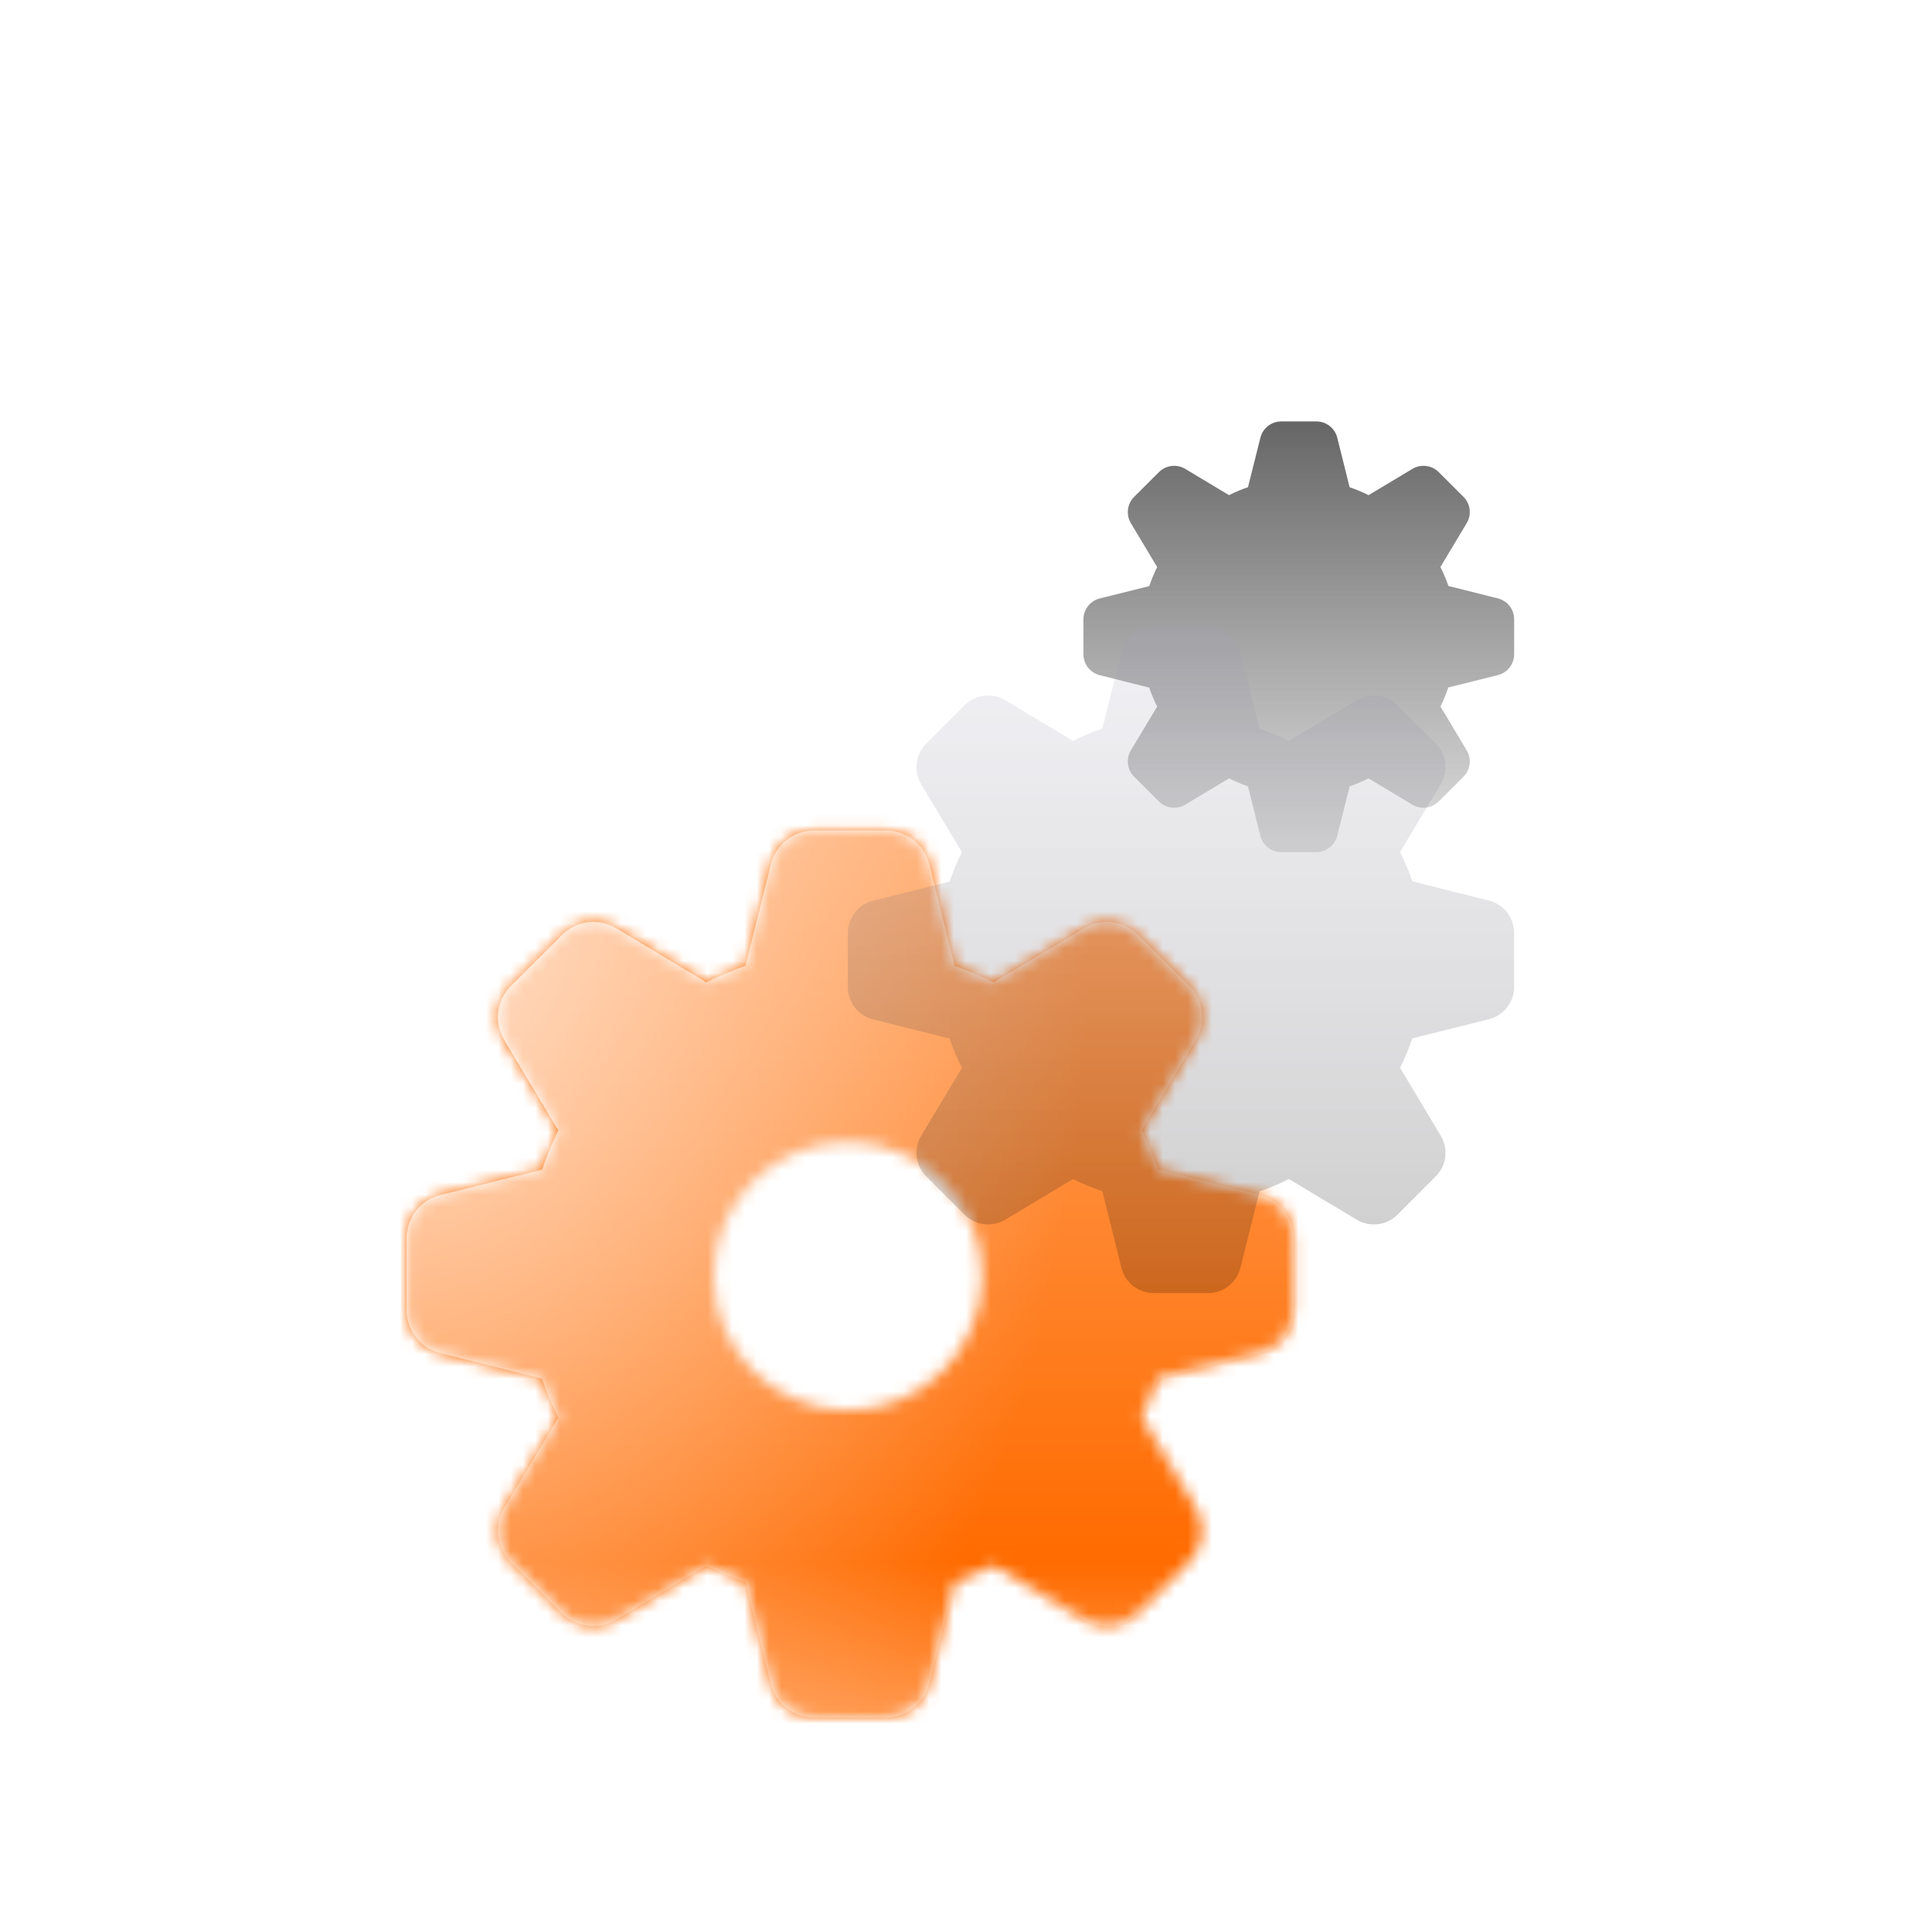 <?xml version="1.0" encoding="UTF-8"?> <svg xmlns="http://www.w3.org/2000/svg" width="157" height="157" viewBox="0 0 157 157" fill="none"><g filter="url(#filter0_iii_6180_1275)" data-figma-bg-blur-radius="6.88373"><path d="M117.701 50.37L121.72 51.379C122.098 51.474 122.434 51.693 122.674 52C122.914 52.308 123.044 52.687 123.044 53.077V55.923C123.043 56.312 122.912 56.69 122.672 56.996C122.432 57.303 122.097 57.52 121.72 57.615L117.695 58.618C117.517 59.148 117.302 59.664 117.053 60.164L119.188 63.728C119.39 64.063 119.474 64.456 119.426 64.844C119.379 65.232 119.202 65.593 118.926 65.869L116.913 67.882C116.638 68.157 116.278 68.332 115.891 68.38C115.504 68.427 115.113 68.344 114.778 68.144L111.214 66.009C110.716 66.26 110.202 66.476 109.674 66.657L108.665 70.676C108.57 71.054 108.352 71.39 108.044 71.63C107.736 71.87 107.358 72 106.968 72H104.121C103.73 72.001 103.35 71.872 103.041 71.632C102.732 71.392 102.513 71.055 102.418 70.676L101.414 66.651C100.887 66.472 100.372 66.258 99.874 66.009L96.31 68.144C95.976 68.344 95.584 68.427 95.197 68.38C94.811 68.332 94.451 68.157 94.175 67.882L92.162 65.869C91.886 65.593 91.71 65.232 91.662 64.844C91.615 64.456 91.698 64.063 91.9 63.728L94.035 60.17C93.785 59.672 93.568 59.157 93.388 58.63L89.368 57.621C88.99 57.526 88.654 57.307 88.414 57C88.174 56.692 88.044 56.313 88.044 55.923V53.077C88.046 52.688 88.176 52.31 88.416 52.004C88.656 51.697 88.991 51.48 89.368 51.385L93.393 50.382C93.572 49.852 93.786 49.336 94.035 48.836L91.9 45.272C91.698 44.937 91.615 44.544 91.662 44.156C91.71 43.768 91.886 43.407 92.162 43.131L94.181 41.118C94.457 40.843 94.817 40.668 95.203 40.62C95.59 40.573 95.982 40.656 96.316 40.856L99.874 42.991C100.372 42.74 100.887 42.524 101.414 42.343L102.423 38.324C102.518 37.946 102.737 37.61 103.044 37.37C103.352 37.13 103.731 37 104.121 37H106.968C107.359 36.999 107.739 37.128 108.048 37.368C108.356 37.608 108.576 37.945 108.671 38.324L109.674 42.349C110.202 42.528 110.716 42.742 111.214 42.991L114.778 40.856C115.113 40.656 115.504 40.573 115.891 40.62C116.278 40.668 116.638 40.843 116.913 41.118L118.926 43.125C119.202 43.401 119.379 43.762 119.426 44.15C119.474 44.538 119.39 44.931 119.188 45.266L117.053 48.83C117.304 49.328 117.52 49.843 117.701 50.37Z" fill="url(#paint0_linear_6180_1275)"></path></g><g filter="url(#filter1_ddddiii_6180_1275)"><mask id="mask0_6180_1275" style="mask-type:alpha" maskUnits="userSpaceOnUse" x="33" y="17" width="73" height="73"><path d="M72.008 17.93C72.813 17.927 73.596 18.194 74.231 18.689C74.867 19.183 75.32 19.875 75.516 20.656L77.581 28.944C78.667 29.312 79.727 29.753 80.753 30.266L88.092 25.869C88.78 25.457 89.586 25.287 90.383 25.385C91.179 25.483 91.92 25.843 92.488 26.41L96.632 30.542C97.201 31.111 97.564 31.854 97.662 32.653C97.76 33.452 97.588 34.261 97.173 34.95L92.776 42.289C93.292 43.315 93.737 44.375 94.109 45.461L102.386 47.539C103.165 47.734 103.856 48.184 104.35 48.817C104.844 49.451 105.112 50.231 105.112 51.034V56.895C105.11 57.697 104.84 58.475 104.347 59.105C103.853 59.736 103.163 60.184 102.386 60.379L94.097 62.445C93.73 63.535 93.289 64.599 92.776 65.628L97.173 72.968C97.588 73.657 97.76 74.466 97.662 75.265C97.564 76.064 97.201 76.807 96.632 77.376L92.488 81.519C91.92 82.086 91.179 82.447 90.383 82.545C89.586 82.643 88.78 82.473 88.092 82.061L80.753 77.664C79.727 78.18 78.667 78.625 77.581 78.997L75.504 87.273C75.308 88.052 74.858 88.743 74.225 89.237C73.591 89.731 72.811 90 72.008 90H66.146C65.341 90.003 64.558 89.735 63.923 89.241C63.287 88.747 62.834 88.055 62.639 87.273L60.573 78.985C59.487 78.618 58.427 78.177 57.401 77.664L50.062 82.061C49.374 82.473 48.568 82.643 47.771 82.545C46.975 82.447 46.234 82.086 45.666 81.519L41.522 77.376C40.953 76.807 40.59 76.064 40.492 75.265C40.394 74.466 40.566 73.657 40.981 72.968L45.378 65.641C44.862 64.615 44.417 63.555 44.045 62.469L35.768 60.392C34.989 60.196 34.299 59.745 33.805 59.112C33.311 58.479 33.042 57.699 33.042 56.895V51.034C33.044 50.233 33.314 49.455 33.807 48.824C34.301 48.194 34.992 47.746 35.768 47.551L44.056 45.484C44.424 44.395 44.865 43.331 45.378 42.302L40.981 34.962C40.566 34.272 40.394 33.464 40.492 32.665C40.59 31.866 40.953 31.123 41.522 30.554L45.679 26.41C46.246 25.844 46.987 25.483 47.783 25.385C48.579 25.287 49.386 25.457 50.074 25.869L57.401 30.266C58.427 29.75 59.487 29.305 60.573 28.933L62.651 20.656C62.847 19.877 63.297 19.186 63.93 18.692C64.563 18.198 65.343 17.93 66.146 17.93H72.008ZM68.901 43.242C62.882 43.242 58.003 48.122 58.003 54.141C58.003 60.16 62.882 65.039 68.901 65.039C74.92 65.039 79.8 60.16 79.8 54.141C79.8 48.122 74.92 43.242 68.901 43.242Z" fill="#EE9C2D"></path></mask><g mask="url(#mask0_6180_1275)"><g clip-path="url(#clip1_6180_1275)"><rect width="267.539" height="267.539" transform="translate(-64.693 -79.804)" fill="#FF6B00"></rect><path d="M-26.582 -26.894C-32.524 -32.835 -43.071 -34.593 -60.825 -29.918C-42.824 -36.105 -32.418 -34.242 -26.582 -26.894ZM202.848 90.422V92.215C188.75 90.317 175.707 83.391 162.101 77.45C188.258 91.688 195.887 99.317 202.848 99.669V133.489C154.789 150.856 87.57 118.583 116.504 105.258C129.019 99.493 185.305 119.637 162.418 90.352C166.285 97.383 166.988 104.766 153.699 102.657C158.199 101.919 163.473 100.196 159.57 94.29C155.668 88.383 159.746 103.993 132.183 95.977C110.387 89.649 78.746 106.876 99.488 86.133C54.488 118.829 144.488 157.887 196.379 143.157C190.156 144.809 180.242 145.337 169.027 144.633C180.699 144.458 192.019 141.891 202.812 137.497V148.255C163.719 173.883 127.262 179.79 60.992 154.337C118.086 189.844 52.097 173.215 50.621 172.794C55.859 174.235 81.91 177.926 79.449 173.356C76.988 168.786 57.511 170.298 42.535 164.426C48.722 163.794 59.656 167.907 46.051 156.165C72.523 178.032 51.992 154.231 37.472 143.508C35.433 141.821 33.5 140.028 31.637 138.13C33.535 139.676 35.117 140.028 36.172 138.797C32.269 132.047 28.859 125.684 25.871 119.672C26.715 120.797 27.594 121.958 28.543 123.083C-26.125 10.231 111.09 -34.312 117.242 -73.371C116.75 -71.824 115.976 -70.277 114.887 -68.765C116.574 -73.265 117.488 -76.535 116.961 -79.769H125.75C125.926 -79.312 126.137 -78.82 126.277 -78.328C126.734 -78.82 127.121 -79.312 127.473 -79.769H139.355C139.391 -72.984 134.469 -64.933 120.406 -54.632C131.199 -61.488 140.269 -69.82 142.308 -79.804H148.074C133.836 -65.039 113.621 -43.066 101.844 -38.882C62.679 -20.496 38 18.528 32.129 56.813C37.121 40.219 46.683 23.133 59.691 6.856C40.566 32.977 29.316 63.106 31.812 88.946C32.937 96.61 34.976 103.958 37.965 110.778C47.668 130.044 68.762 144.317 104.973 148.43C60.922 124.278 57.828 63.493 114.605 56.532C132.711 53.544 149.656 58.747 166.32 64.583C144.945 59.204 115.836 50.38 98.715 64.688C117.453 62.473 136.789 64.547 154.824 70.594C134.82 66.587 107.644 56.497 91.789 74.637C95.972 72.071 101.598 67.149 112.848 67.149C96.324 70.313 97.379 74.883 113.129 73.899C85.953 75.657 59.41 96.329 85.391 124.665C111.371 153.001 137.808 153.212 128.703 159.153C112.496 169.805 60.64 146.251 44.433 122.977C43.906 122.415 43.414 121.852 42.886 121.29C64.051 153.598 120.617 176.661 154.191 160.243C168.394 153.282 44.293 123.047 88.133 83.883C99.98 73.301 130.918 73.196 146.598 86.766C136.402 80.157 99.84 76.501 111.09 86.837C119.527 94.571 157.004 99.106 151.203 88.77C147.863 84.376 143.574 81.036 138.758 78.61C138.828 78.645 138.898 78.645 138.969 78.68C98.152 55.688 144.348 68.977 186.887 86.59C192.406 89.438 197.75 90.563 202.848 90.422ZM45.769 124.348C45.769 124.348 60.992 142.067 86.129 150.821C105.887 157.676 123.289 156.481 123.394 155.743C123.5 154.934 102.512 155.075 77.691 144.141C57.336 135.176 45.769 124.348 45.769 124.348ZM96.5 -39.585C103.531 -44.367 110.562 -49.113 117.594 -53.894C111.723 -51.539 100.824 -44.156 96.5 -39.585ZM30.582 94.571C30.301 91.055 28.226 79.77 28.508 76.114C26.047 39.797 42.605 -0.14 79.168 -25.242C33.957 2.848 18.277 43.243 30.582 94.571ZM26.469 37.442C31.039 28.372 35.82 18.844 40.672 9.211C35.82 14.977 26.152 34.102 26.469 37.442ZM74.457 155.18C53.258 144.985 33.922 129.34 23.937 107.579C28.226 126.176 56.457 154.09 74.457 155.18ZM164.035 86.907C166.918 91.196 168.746 92.813 172.93 100.337C187.801 127.09 105.57 94.395 114.465 116.79C119.879 130.43 157.848 137.11 169.098 137.11C138.16 131.485 117.629 123.329 119.773 114.329C123.043 100.899 220.074 147.657 164.035 86.907ZM6.324 78.399C6.113 72.106 5.515 58.641 6.676 52.383C4.707 57.446 5.515 71.192 6.324 78.399ZM31.637 138.094C30.301 136.758 29.035 135.387 27.805 133.946C29.176 135.739 30.476 137.145 31.637 138.094ZM27.805 133.981C19.508 123.118 8.961 103.641 6.676 83.672C7.308 103.958 14.48 118.547 27.805 133.981ZM83.914 -74.847C85.707 -71.894 86.516 -68.66 86.832 -65.566C86.937 -69.011 86.094 -72.21 83.914 -74.847ZM79.519 -79.804H75.969C79.59 -78.609 82.156 -76.921 83.879 -74.847C82.824 -76.605 81.418 -78.293 79.519 -79.804ZM22.848 114.962C14.761 98.579 13.566 92.426 11.246 80.157C11.703 94.712 13.004 99.844 22.848 114.962ZM11.949 145.548C24.605 159.962 54.84 168.399 38.668 151.524C43.238 163.126 21.793 154.337 11.949 145.548ZM60.183 -69.996C60.008 -73.406 59.234 -76.675 57.758 -79.804H50.129C52.414 -78.82 54.558 -77.554 56.562 -75.902C53.047 -77.203 49.531 -78.468 45.875 -79.804H42.113C50.832 -77.66 57.863 -74.39 60.183 -69.996ZM202.848 -79.804V-65.988C179.434 -75.656 159.605 -67.57 148.355 -58.007C137.105 -48.445 121.355 -46.617 109.086 -39.164C122.023 -48.269 139.918 -52.031 150.605 -62.929C161.293 -73.828 157.25 -75.41 159.394 -79.804H202.848ZM185.129 -75.304C177.57 -75.199 171.101 -72.246 164.773 -68.8C171.453 -71.296 178.273 -73.476 185.129 -75.304ZM167.305 141.118C159.008 140.59 150.008 139.395 141.289 137.497C150.078 140.133 158.762 141.258 167.305 141.118ZM143.047 141.048C137.984 139.536 132.922 137.567 127.789 135.036C75.933 106.172 121.285 98.79 143.117 102.481C130.074 97.032 91.754 90.317 102.617 118.02C100.226 115.032 95.269 110.743 96.324 102.657C89.293 121.993 119.703 135.95 143.047 141.048ZM103.004 -34.453C84.09 -22.956 73.051 -11.39 59.726 6.821C73.051 -9.843 83.844 -20.953 103.004 -34.453ZM202.848 78.399V75.446C197.715 74.602 182.281 70.102 177.183 68.555C184.25 71.333 201.23 77.344 202.848 78.399ZM63.383 -79.804H75.582C99.558 -67.078 68.094 -45.738 62.855 -30.972C71.961 -35.507 86.34 -52.453 86.832 -65.531C88.273 -50.906 78.605 -38.636 108.172 -65.32C113.234 -68.66 114.183 -74.109 112.25 -79.804H114.043C117.207 -49.535 56.316 -34.136 50.199 -19.23C65.141 -22.535 40.25 -11.179 43.941 -8.824C59.902 -19.3 72.242 -34.277 88.519 -44.296C50.551 -17.718 9.137 30.305 10.648 77.063C-0.426 18.704 73.016 -44.507 69.324 -67.781C67.496 -79.101 65.07 -76.816 63.383 -79.804ZM56.246 -31.429C54.207 -31.956 50.41 -28.406 50.34 -24.644C52.59 -27.21 54.418 -29.32 56.246 -31.429ZM75.898 -66.164C75.441 -67.57 75.019 -68.835 74.492 -70.488C72.769 -67.499 73.191 -66.164 75.898 -66.164ZM79.695 -64.687C78.641 -66.48 78.992 -70.593 77.023 -69.855C77.797 -68.273 75.16 -65.566 79.695 -64.687ZM67.426 -78.855C70.836 -67.289 72.523 -78.925 80.152 -71.261C79.449 -75.515 73.508 -79.418 67.426 -78.855ZM-9.145 130.782C0.031 148.43 6.078 159.083 33.394 165.235C16.73 157.958 3.793 148.606 -9.145 130.782ZM-64.692 132.997V135.985C-48.907 153.423 -32.313 173.532 -13.996 181.548C-10.551 183.727 -7.071 185.801 -3.555 187.735H1.437C-10.903 181.794 -22.012 174.657 -31.328 166.395C-42.403 158.942 -53.407 145.477 -64.692 132.997ZM-64.692 -34.136V-36.808C18.277 -69.96 -11.957 24.962 -15.824 48.481C-19.692 72.001 -10.551 117.422 -3.168 106.419C4.215 95.415 -21.449 80.157 27.875 -15.363C6.359 14.942 -7.035 68.204 -12.555 68.344C-18.074 68.485 -15.121 50.274 -11.957 43.243C-15.824 113.204 42.324 -89.578 -61.528 -45.316C-62.371 -44.859 -63.426 -44.402 -64.692 -43.91V-52.453C-34.035 -68.343 -16.176 -77.906 9.312 -77.906C34.801 -77.906 55.016 -72.527 60.008 -64.968C54.98 -18.527 -43.528 52.208 23.445 138.27C37.648 153.985 30.933 155.04 15.816 143.438C0.699 131.837 -15.367 104.731 -21.695 71.93C-21.238 91.442 -18.532 110.743 -10.129 126.844C-19.024 114.61 -22.856 104.415 -25.211 81.282C-27.567 58.149 -20.465 24.575 -19.762 -1.511C-18.637 6.68 -18.672 11.778 -18.988 18.985C-2.957 -36.21 -34.141 -45.738 -64.692 -34.136ZM-27.11 -66.199C-32.699 -65.109 -43.739 -61.382 -47.887 -58.007C-40.961 -60.749 -34.035 -63.456 -27.11 -66.199ZM45.488 -66.761C50.656 -61.839 49.039 -53.578 46.156 -46.757C46.543 -47.32 46.965 -47.917 47.422 -48.515C52.203 -55.406 50.621 -62.472 45.488 -66.761ZM45.136 -62.402C45.558 -56.636 44.926 -51.574 43.062 -45.773C47.844 -52.874 48.582 -58.781 45.136 -62.402ZM12.055 -72.14C17.644 -72.14 23.199 -72.14 28.789 -72.14C24.043 -72.597 16.871 -72.597 12.055 -72.14ZM43.871 -60.89C38.351 -73.933 16.133 -71.472 4.215 -69.609C17.293 -69.644 34.941 -72.738 43.871 -60.89ZM41.832 -46.371C38.035 -38.496 30.23 -33.96 25.73 -26.718C30.582 -27 41.304 -40.921 41.832 -46.371ZM194.164 13.255C187.133 5.696 186.781 4.325 190.473 -0.597C183.23 2.989 189.312 10.442 194.164 13.255ZM178.519 -68.027C186.605 -68.449 194.797 -66.269 202.848 -64.406V-64.722C194.937 -67.816 187.098 -70.98 178.519 -68.027ZM202.848 63.563V59.344C193.953 56.637 185.269 54.212 176.516 53.192C184.812 55.864 193.848 61.946 202.848 63.563ZM-64.692 147.551C-50.629 161.544 -36.496 175.606 -21.485 187.735H-14.313C-31.961 172.618 -48.203 154.09 -64.692 140.169V147.551ZM-64.692 150.083V166.676C-54.567 171.704 -43.457 178.665 -31.328 187.735H-25.879C-39.309 179.192 -52.035 163.934 -64.692 150.083ZM202.848 17.051V-3.515C200.598 -2.214 198.172 -0.949 195.57 0.282C193.32 6.751 196.906 12.833 202.848 17.051ZM185.34 -0.632C177.219 3.34 183.16 7.383 186.992 11.672C183.652 5.133 179.961 4.465 185.34 -0.632ZM164.738 -48.761C182.808 -53.789 191.211 -48.972 202.848 -42.996V-43.839C190.894 -49.675 184.918 -55.898 164.738 -48.761ZM202.848 -16.593V-16.628C202.707 -16.558 202.566 -16.488 202.426 -16.417C202.566 -16.488 202.707 -16.558 202.848 -16.593ZM200.527 187.735C201.301 187.313 202.074 186.926 202.848 186.505V184.571C201.301 185.661 199.719 186.68 198.137 187.735H200.527ZM-64.235 -79.804C-64.34 -79.769 -64.446 -79.734 -64.516 -79.699C-64.41 -79.734 -64.305 -79.769 -64.2 -79.804H-64.235ZM-64.692 -79.664C-64.621 -79.664 -64.586 -79.699 -64.516 -79.699C-64.586 -79.699 -64.621 -79.664 -64.692 -79.664ZM-53.02 -79.804C-57.379 -78.082 -61.282 -76.71 -64.692 -75.656V-64.335C-49.715 -70.382 -34.317 -75.515 -19.551 -79.804H-53.02ZM42.992 187.735H48.898C40.601 184.712 18.488 172.301 15.711 170.755C26.152 178.173 35.715 183.973 42.992 187.735ZM-64.692 -17.648V-23.625C11.07 -42.96 -61.528 94.465 -3.238 156.2C-56.957 122.344 -34.106 49.219 -39.344 -0.738C-41.067 -17.226 -52.035 -18.913 -64.692 -17.648ZM-44.653 -19.687C-26.723 0.001 -38.5 41.133 -37.41 70.7C-37.516 49.501 -14.77 -13.007 -44.653 -19.687ZM144.699 187.735C163.859 182.743 182 174.798 197.574 163.723C199.367 161.965 201.125 160.243 202.812 158.59V151.911C178.027 167.309 152.398 180.387 127.015 187.735H144.699ZM-1.235 158.204C2.879 162.212 7.801 165.762 13.707 168.751L-1.235 158.204ZM155.738 59.415C134.82 44.79 186.957 72.387 202.848 74.215V68.063C177.465 60.926 111.969 40.571 155.738 59.415ZM-37.446 122.45C-33.051 133.243 -28.481 150.118 -0.707 164.883C-22.153 147.305 -29.535 136.055 -37.446 122.45ZM-56.254 82.618C-55.2 97.383 -47.289 107.333 -40.082 116.016C-57.942 62.86 -22.293 -13.992 -64.692 -14.8V-10.089C-61.282 -10.582 -60.825 -14.414 -54.321 -11.214C-37.867 -2.144 -43.809 25.559 -47.746 39.059C-48.66 26.368 -41.77 8.122 -53.793 -0.562C-65.395 -4.324 -51.649 14.098 -53.899 19.758C-56.36 12.2 -60.086 7.278 -64.692 4.395V13.184C-51.684 25.524 -54.778 59.942 -54.321 74.708C-59.594 64.196 -61.668 52.102 -64.692 40.571V96.188C-56.957 110.215 -50.524 125.298 -45.707 136.723C-52.176 128.602 -58.328 118.688 -64.692 108.95V126.141C-48.344 141.821 -31.715 162.423 -13.68 176.098C-22.856 170.579 -31.61 164.251 -39.836 157.114C-28.586 167.59 -16.106 176.274 -2.817 183.305C-0.953 184.36 0.91 185.309 2.808 186.153C3.898 186.68 4.953 187.173 6.043 187.7H40.531C-32.699 170.86 -58.715 101.954 -56.254 82.618ZM193.742 187.735C196.836 186.258 199.894 184.676 202.848 182.989V164.251C186.078 174.657 169.906 182.356 154.367 187.735H193.742ZM175.355 78.153C185.656 83.602 194.41 87.891 202.848 87.786V78.821C201.969 78.786 199.437 78.153 194.691 76.712C212.726 93.833 187.871 84.622 175.355 78.153ZM-64.692 187.735H-42.332C-49.856 183.411 -57.379 179.016 -64.692 175.149V187.735ZM57.301 40.36C57.301 40.325 57.336 40.29 57.336 40.255C57.336 40.29 57.336 40.325 57.301 40.36ZM57.722 39.516C57.582 39.762 57.476 40.008 57.336 40.255C57.476 40.008 57.582 39.762 57.722 39.516ZM57.863 39.27C57.828 39.34 57.793 39.376 57.758 39.446C57.793 39.376 57.828 39.34 57.863 39.27ZM57.758 39.446C57.758 39.481 57.722 39.481 57.722 39.516C57.722 39.481 57.758 39.481 57.758 39.446ZM60.465 41.485C39.019 62.579 48.863 113.907 55.613 97.102C68.797 64.372 99.84 34.805 138.863 51.68C118.824 40.079 155.703 47.321 178.133 51.223C153.453 45.563 127.824 37.864 103.426 45.458C111.055 41.942 115.555 40.465 124.098 40.43C104.094 38.391 87.57 42.891 70.519 55.899C53.469 68.907 78.043 25.665 74.527 23.555C71.258 21.587 62.222 30.868 57.863 39.27C63.523 28.547 71.398 30.727 60.465 41.485ZM56.949 41.133C57.054 40.852 57.195 40.606 57.301 40.36C57.195 40.606 57.054 40.887 56.949 41.133ZM131.48 40.43C152.82 42.61 165.758 48.305 186.324 50.626C165.371 46.231 151.871 40.29 131.48 40.43ZM175.355 78.153C174.793 77.872 174.266 77.555 173.703 77.274C174.195 77.59 174.758 77.872 175.355 78.153ZM-30.238 -74.671C-26.969 -75.867 -23.699 -77.062 -20.43 -78.257C-24.262 -79.523 -27.285 -76.429 -30.238 -74.671ZM-6.262 -79.804H-12.063C-35.758 -69.925 -82.235 -52.277 -6.262 -79.804ZM87.5 171.036C103.672 178.454 87.219 180.387 78.254 180.141C91.719 182.215 107.398 177.153 87.5 171.036ZM104.832 174.798C115.062 181.969 101.281 182.673 94.883 183.376C101.984 182.919 121.883 181.934 104.832 174.798ZM124.062 174.376C146.598 183.903 122.973 185.626 110.387 187.735H114.992C129.547 186.118 151.273 181.126 124.062 174.376ZM202.848 54.317V52.981C199.121 52.946 195.324 52.7 191.457 52.278C195.324 53.051 199.121 53.755 202.848 54.317ZM47.105 118.126C51.676 125.86 60.465 131.837 64.332 132.54C59.41 130.079 52.379 124.454 47.105 118.126ZM87.183 141.68C42.605 96.047 85.074 54.493 115.308 49.219C94.566 49.922 51.324 81.563 61.871 112.149C54.488 111.34 46.051 99.141 43.73 87.012C45.347 105.118 58.004 124.454 87.183 141.68ZM60.465 124.805C46.402 112.149 40.215 93.024 40.144 80.368C38.633 93.551 41.832 110.743 60.465 124.805ZM202.848 56.532V55.583C200.281 55.337 197.68 55.02 195.043 54.598C197.855 55.231 200.457 55.864 202.848 56.532ZM202.848 -61.628V-54.632C193.848 -57.867 193.355 -61.523 170.644 -57.972C147.933 -54.421 84.547 -21.761 70.766 3.481C93.863 -24.609 185.691 -69.89 202.848 -37.019V-20.706C179.68 -5.66 109.613 0.669 117.137 13.852C120.476 18.141 130.777 22.536 140.621 15.856C121.285 11.637 155.914 -0.949 161.187 -3.164C118.086 16.419 155.035 13.043 174.09 15.293C193.144 17.544 194.797 21.727 202.848 24.75V25.63C185.586 20.954 182.809 15.54 149.762 16.77C187.027 19.02 169.801 30.973 202.848 31.782V47.532C167.34 47.848 157.144 37.583 130.707 37.583C104.269 37.583 88.449 39.692 77.797 46.161C59.058 58.36 86.129 18.985 88.66 13.149C105.148 -22.886 45.136 37.09 40.144 80.368C39.969 43.348 72.769 -3.164 110.738 -5.273C122.691 -5.976 50.269 52.383 86.48 41.485C56.949 39.727 155.738 -12.656 125.89 -12.164C74.949 -11.32 51.746 27.704 37.508 62.79C32.551 6.926 146.598 -71.296 202.848 -61.628ZM141.781 18.282C145.016 20.321 151.766 19.442 156.898 19.899C151.871 19.02 146.914 17.051 141.781 18.282ZM112.672 35.93C101.492 35.192 77.691 42.54 95.621 25.665C73.824 43.946 100.121 37.301 112.672 35.93Z" fill="#51514F"></path><path d="M-26.582 -26.894C-32.524 -32.835 -43.071 -34.593 -60.825 -29.918C-42.824 -36.105 -32.418 -34.242 -26.582 -26.894ZM202.848 90.422V92.215C188.75 90.317 175.707 83.391 162.101 77.45C188.258 91.688 195.887 99.317 202.848 99.669V133.489C154.789 150.856 87.57 118.583 116.504 105.258C129.019 99.493 185.305 119.637 162.418 90.352C166.285 97.383 166.988 104.766 153.699 102.657C158.199 101.919 163.473 100.196 159.57 94.29C155.668 88.383 159.746 103.993 132.183 95.977C110.387 89.649 78.746 106.876 99.488 86.133C54.488 118.829 144.488 157.887 196.379 143.157C190.156 144.809 180.242 145.337 169.027 144.633C180.699 144.458 192.019 141.891 202.812 137.497V148.255C163.719 173.883 127.262 179.79 60.992 154.337C118.086 189.844 52.097 173.215 50.621 172.794C55.859 174.235 81.91 177.926 79.449 173.356C76.988 168.786 57.511 170.298 42.535 164.426C48.722 163.794 59.656 167.907 46.051 156.165C72.523 178.032 51.992 154.231 37.472 143.508C35.433 141.821 33.5 140.028 31.637 138.13C33.535 139.676 35.117 140.028 36.172 138.797C32.269 132.047 28.859 125.684 25.871 119.672C26.715 120.797 27.594 121.958 28.543 123.083C-26.125 10.231 111.09 -34.312 117.242 -73.371C116.75 -71.824 115.976 -70.277 114.887 -68.765C116.574 -73.265 117.488 -76.535 116.961 -79.769H125.75C125.926 -79.312 126.137 -78.82 126.277 -78.328C126.734 -78.82 127.121 -79.312 127.473 -79.769H139.355C139.391 -72.984 134.469 -64.933 120.406 -54.632C131.199 -61.488 140.269 -69.82 142.308 -79.804H148.074C133.836 -65.039 113.621 -43.066 101.844 -38.882C62.679 -20.496 38 18.528 32.129 56.813C37.121 40.219 46.683 23.133 59.691 6.856C40.566 32.977 29.316 63.106 31.812 88.946C32.937 96.61 34.976 103.958 37.965 110.778C47.668 130.044 68.762 144.317 104.973 148.43C60.922 124.278 57.828 63.493 114.605 56.532C132.711 53.544 149.656 58.747 166.32 64.583C144.945 59.204 115.836 50.38 98.715 64.688C117.453 62.473 136.789 64.547 154.824 70.594C134.82 66.587 107.644 56.497 91.789 74.637C95.972 72.071 101.598 67.149 112.848 67.149C96.324 70.313 97.379 74.883 113.129 73.899C85.953 75.657 59.41 96.329 85.391 124.665C111.371 153.001 137.808 153.212 128.703 159.153C112.496 169.805 60.64 146.251 44.433 122.977C43.906 122.415 43.414 121.852 42.886 121.29C64.051 153.598 120.617 176.661 154.191 160.243C168.394 153.282 44.293 123.047 88.133 83.883C99.98 73.301 130.918 73.196 146.598 86.766C136.402 80.157 99.84 76.501 111.09 86.837C119.527 94.571 157.004 99.106 151.203 88.77C147.863 84.376 143.574 81.036 138.758 78.61C138.828 78.645 138.898 78.645 138.969 78.68C98.152 55.688 144.348 68.977 186.887 86.59C192.406 89.438 197.75 90.563 202.848 90.422ZM45.769 124.348C45.769 124.348 60.992 142.067 86.129 150.821C105.887 157.676 123.289 156.481 123.394 155.743C123.5 154.934 102.512 155.075 77.691 144.141C57.336 135.176 45.769 124.348 45.769 124.348ZM96.5 -39.585C103.531 -44.367 110.562 -49.113 117.594 -53.894C111.723 -51.539 100.824 -44.156 96.5 -39.585ZM30.582 94.571C30.301 91.055 28.226 79.77 28.508 76.114C26.047 39.797 42.605 -0.14 79.168 -25.242C33.957 2.848 18.277 43.243 30.582 94.571ZM26.469 37.442C31.039 28.372 35.82 18.844 40.672 9.211C35.82 14.977 26.152 34.102 26.469 37.442ZM74.457 155.18C53.258 144.985 33.922 129.34 23.937 107.579C28.226 126.176 56.457 154.09 74.457 155.18ZM164.035 86.907C166.918 91.196 168.746 92.813 172.93 100.337C187.801 127.09 105.57 94.395 114.465 116.79C119.879 130.43 157.848 137.11 169.098 137.11C138.16 131.485 117.629 123.329 119.773 114.329C123.043 100.899 220.074 147.657 164.035 86.907ZM6.324 78.399C6.113 72.106 5.515 58.641 6.676 52.383C4.707 57.446 5.515 71.192 6.324 78.399ZM31.637 138.094C30.301 136.758 29.035 135.387 27.805 133.946C29.176 135.739 30.476 137.145 31.637 138.094ZM27.805 133.981C19.508 123.118 8.961 103.641 6.676 83.672C7.308 103.958 14.48 118.547 27.805 133.981ZM83.914 -74.847C85.707 -71.894 86.516 -68.66 86.832 -65.566C86.937 -69.011 86.094 -72.21 83.914 -74.847ZM79.519 -79.804H75.969C79.59 -78.609 82.156 -76.921 83.879 -74.847C82.824 -76.605 81.418 -78.293 79.519 -79.804ZM22.848 114.962C14.761 98.579 13.566 92.426 11.246 80.157C11.703 94.712 13.004 99.844 22.848 114.962ZM11.949 145.548C24.605 159.962 54.84 168.399 38.668 151.524C43.238 163.126 21.793 154.337 11.949 145.548ZM60.183 -69.996C60.008 -73.406 59.234 -76.675 57.758 -79.804H50.129C52.414 -78.82 54.558 -77.554 56.562 -75.902C53.047 -77.203 49.531 -78.468 45.875 -79.804H42.113C50.832 -77.66 57.863 -74.39 60.183 -69.996ZM202.848 -79.804V-65.988C179.434 -75.656 159.605 -67.57 148.355 -58.007C137.105 -48.445 121.355 -46.617 109.086 -39.164C122.023 -48.269 139.918 -52.031 150.605 -62.929C161.293 -73.828 157.25 -75.41 159.394 -79.804H202.848ZM185.129 -75.304C177.57 -75.199 171.101 -72.246 164.773 -68.8C171.453 -71.296 178.273 -73.476 185.129 -75.304ZM167.305 141.118C159.008 140.59 150.008 139.395 141.289 137.497C150.078 140.133 158.762 141.258 167.305 141.118ZM143.047 141.048C137.984 139.536 132.922 137.567 127.789 135.036C75.933 106.172 121.285 98.79 143.117 102.481C130.074 97.032 91.754 90.317 102.617 118.02C100.226 115.032 95.269 110.743 96.324 102.657C89.293 121.993 119.703 135.95 143.047 141.048ZM103.004 -34.453C84.09 -22.956 73.051 -11.39 59.726 6.821C73.051 -9.843 83.844 -20.953 103.004 -34.453ZM202.848 78.399V75.446C197.715 74.602 182.281 70.102 177.183 68.555C184.25 71.333 201.23 77.344 202.848 78.399ZM63.383 -79.804H75.582C99.558 -67.078 68.094 -45.738 62.855 -30.972C71.961 -35.507 86.34 -52.453 86.832 -65.531C88.273 -50.906 78.605 -38.636 108.172 -65.32C113.234 -68.66 114.183 -74.109 112.25 -79.804H114.043C117.207 -49.535 56.316 -34.136 50.199 -19.23C65.141 -22.535 40.25 -11.179 43.941 -8.824C59.902 -19.3 72.242 -34.277 88.519 -44.296C50.551 -17.718 9.137 30.305 10.648 77.063C-0.426 18.704 73.016 -44.507 69.324 -67.781C67.496 -79.101 65.07 -76.816 63.383 -79.804ZM56.246 -31.429C54.207 -31.956 50.41 -28.406 50.34 -24.644C52.59 -27.21 54.418 -29.32 56.246 -31.429ZM75.898 -66.164C75.441 -67.57 75.019 -68.835 74.492 -70.488C72.769 -67.499 73.191 -66.164 75.898 -66.164ZM79.695 -64.687C78.641 -66.48 78.992 -70.593 77.023 -69.855C77.797 -68.273 75.16 -65.566 79.695 -64.687ZM67.426 -78.855C70.836 -67.289 72.523 -78.925 80.152 -71.261C79.449 -75.515 73.508 -79.418 67.426 -78.855ZM-9.145 130.782C0.031 148.43 6.078 159.083 33.394 165.235C16.73 157.958 3.793 148.606 -9.145 130.782ZM-64.692 132.997V135.985C-48.907 153.423 -32.313 173.532 -13.996 181.548C-10.551 183.727 -7.071 185.801 -3.555 187.735H1.437C-10.903 181.794 -22.012 174.657 -31.328 166.395C-42.403 158.942 -53.407 145.477 -64.692 132.997ZM-64.692 -34.136V-36.808C18.277 -69.96 -11.957 24.962 -15.824 48.481C-19.692 72.001 -10.551 117.422 -3.168 106.419C4.215 95.415 -21.449 80.157 27.875 -15.363C6.359 14.942 -7.035 68.204 -12.555 68.344C-18.074 68.485 -15.121 50.274 -11.957 43.243C-15.824 113.204 42.324 -89.578 -61.528 -45.316C-62.371 -44.859 -63.426 -44.402 -64.692 -43.91V-52.453C-34.035 -68.343 -16.176 -77.906 9.312 -77.906C34.801 -77.906 55.016 -72.527 60.008 -64.968C54.98 -18.527 -43.528 52.208 23.445 138.27C37.648 153.985 30.933 155.04 15.816 143.438C0.699 131.837 -15.367 104.731 -21.695 71.93C-21.238 91.442 -18.532 110.743 -10.129 126.844C-19.024 114.61 -22.856 104.415 -25.211 81.282C-27.567 58.149 -20.465 24.575 -19.762 -1.511C-18.637 6.68 -18.672 11.778 -18.988 18.985C-2.957 -36.21 -34.141 -45.738 -64.692 -34.136ZM-27.11 -66.199C-32.699 -65.109 -43.739 -61.382 -47.887 -58.007C-40.961 -60.749 -34.035 -63.456 -27.11 -66.199ZM45.488 -66.761C50.656 -61.839 49.039 -53.578 46.156 -46.757C46.543 -47.32 46.965 -47.917 47.422 -48.515C52.203 -55.406 50.621 -62.472 45.488 -66.761ZM45.136 -62.402C45.558 -56.636 44.926 -51.574 43.062 -45.773C47.844 -52.874 48.582 -58.781 45.136 -62.402ZM12.055 -72.14C17.644 -72.14 23.199 -72.14 28.789 -72.14C24.043 -72.597 16.871 -72.597 12.055 -72.14ZM43.871 -60.89C38.351 -73.933 16.133 -71.472 4.215 -69.609C17.293 -69.644 34.941 -72.738 43.871 -60.89ZM41.832 -46.371C38.035 -38.496 30.23 -33.96 25.73 -26.718C30.582 -27 41.304 -40.921 41.832 -46.371ZM194.164 13.255C187.133 5.696 186.781 4.325 190.473 -0.597C183.23 2.989 189.312 10.442 194.164 13.255ZM178.519 -68.027C186.605 -68.449 194.797 -66.269 202.848 -64.406V-64.722C194.937 -67.816 187.098 -70.98 178.519 -68.027ZM202.848 63.563V59.344C193.953 56.637 185.269 54.212 176.516 53.192C184.812 55.864 193.848 61.946 202.848 63.563ZM-64.692 147.551C-50.629 161.544 -36.496 175.606 -21.485 187.735H-14.313C-31.961 172.618 -48.203 154.09 -64.692 140.169V147.551ZM-64.692 150.083V166.676C-54.567 171.704 -43.457 178.665 -31.328 187.735H-25.879C-39.309 179.192 -52.035 163.934 -64.692 150.083ZM202.848 17.051V-3.515C200.598 -2.214 198.172 -0.949 195.57 0.282C193.32 6.751 196.906 12.833 202.848 17.051ZM185.34 -0.632C177.219 3.34 183.16 7.383 186.992 11.672C183.652 5.133 179.961 4.465 185.34 -0.632ZM164.738 -48.761C182.808 -53.789 191.211 -48.972 202.848 -42.996V-43.839C190.894 -49.675 184.918 -55.898 164.738 -48.761ZM202.848 -16.593V-16.628C202.707 -16.558 202.566 -16.488 202.426 -16.417C202.566 -16.488 202.707 -16.558 202.848 -16.593ZM200.527 187.735C201.301 187.313 202.074 186.926 202.848 186.505V184.571C201.301 185.661 199.719 186.68 198.137 187.735H200.527ZM-64.235 -79.804C-64.34 -79.769 -64.446 -79.734 -64.516 -79.699C-64.41 -79.734 -64.305 -79.769 -64.2 -79.804H-64.235ZM-64.692 -79.664C-64.621 -79.664 -64.586 -79.699 -64.516 -79.699C-64.586 -79.699 -64.621 -79.664 -64.692 -79.664ZM-53.02 -79.804C-57.379 -78.082 -61.282 -76.71 -64.692 -75.656V-64.335C-49.715 -70.382 -34.317 -75.515 -19.551 -79.804H-53.02ZM42.992 187.735H48.898C40.601 184.712 18.488 172.301 15.711 170.755C26.152 178.173 35.715 183.973 42.992 187.735ZM-64.692 -17.648V-23.625C11.07 -42.96 -61.528 94.465 -3.238 156.2C-56.957 122.344 -34.106 49.219 -39.344 -0.738C-41.067 -17.226 -52.035 -18.913 -64.692 -17.648ZM-44.653 -19.687C-26.723 0.001 -38.5 41.133 -37.41 70.7C-37.516 49.501 -14.77 -13.007 -44.653 -19.687ZM144.699 187.735C163.859 182.743 182 174.798 197.574 163.723C199.367 161.965 201.125 160.243 202.812 158.59V151.911C178.027 167.309 152.398 180.387 127.015 187.735H144.699ZM-1.235 158.204C2.879 162.212 7.801 165.762 13.707 168.751L-1.235 158.204ZM155.738 59.415C134.82 44.79 186.957 72.387 202.848 74.215V68.063C177.465 60.926 111.969 40.571 155.738 59.415ZM-37.446 122.45C-33.051 133.243 -28.481 150.118 -0.707 164.883C-22.153 147.305 -29.535 136.055 -37.446 122.45ZM-56.254 82.618C-55.2 97.383 -47.289 107.333 -40.082 116.016C-57.942 62.86 -22.293 -13.992 -64.692 -14.8V-10.089C-61.282 -10.582 -60.825 -14.414 -54.321 -11.214C-37.867 -2.144 -43.809 25.559 -47.746 39.059C-48.66 26.368 -41.77 8.122 -53.793 -0.562C-65.395 -4.324 -51.649 14.098 -53.899 19.758C-56.36 12.2 -60.086 7.278 -64.692 4.395V13.184C-51.684 25.524 -54.778 59.942 -54.321 74.708C-59.594 64.196 -61.668 52.102 -64.692 40.571V96.188C-56.957 110.215 -50.524 125.298 -45.707 136.723C-52.176 128.602 -58.328 118.688 -64.692 108.95V126.141C-48.344 141.821 -31.715 162.423 -13.68 176.098C-22.856 170.579 -31.61 164.251 -39.836 157.114C-28.586 167.59 -16.106 176.274 -2.817 183.305C-0.953 184.36 0.91 185.309 2.808 186.153C3.898 186.68 4.953 187.173 6.043 187.7H40.531C-32.699 170.86 -58.715 101.954 -56.254 82.618ZM193.742 187.735C196.836 186.258 199.894 184.676 202.848 182.989V164.251C186.078 174.657 169.906 182.356 154.367 187.735H193.742ZM175.355 78.153C185.656 83.602 194.41 87.891 202.848 87.786V78.821C201.969 78.786 199.437 78.153 194.691 76.712C212.726 93.833 187.871 84.622 175.355 78.153ZM-64.692 187.735H-42.332C-49.856 183.411 -57.379 179.016 -64.692 175.149V187.735ZM57.301 40.36C57.301 40.325 57.336 40.29 57.336 40.255C57.336 40.29 57.336 40.325 57.301 40.36ZM57.722 39.516C57.582 39.762 57.476 40.008 57.336 40.255C57.476 40.008 57.582 39.762 57.722 39.516ZM57.863 39.27C57.828 39.34 57.793 39.376 57.758 39.446C57.793 39.376 57.828 39.34 57.863 39.27ZM57.758 39.446C57.758 39.481 57.722 39.481 57.722 39.516C57.722 39.481 57.758 39.481 57.758 39.446ZM60.465 41.485C39.019 62.579 48.863 113.907 55.613 97.102C68.797 64.372 99.84 34.805 138.863 51.68C118.824 40.079 155.703 47.321 178.133 51.223C153.453 45.563 127.824 37.864 103.426 45.458C111.055 41.942 115.555 40.465 124.098 40.43C104.094 38.391 87.57 42.891 70.519 55.899C53.469 68.907 78.043 25.665 74.527 23.555C71.258 21.587 62.222 30.868 57.863 39.27C63.523 28.547 71.398 30.727 60.465 41.485ZM56.949 41.133C57.054 40.852 57.195 40.606 57.301 40.36C57.195 40.606 57.054 40.887 56.949 41.133ZM131.48 40.43C152.82 42.61 165.758 48.305 186.324 50.626C165.371 46.231 151.871 40.29 131.48 40.43ZM175.355 78.153C174.793 77.872 174.266 77.555 173.703 77.274C174.195 77.59 174.758 77.872 175.355 78.153ZM-30.238 -74.671C-26.969 -75.867 -23.699 -77.062 -20.43 -78.257C-24.262 -79.523 -27.285 -76.429 -30.238 -74.671ZM-6.262 -79.804H-12.063C-35.758 -69.925 -82.235 -52.277 -6.262 -79.804ZM87.5 171.036C103.672 178.454 87.219 180.387 78.254 180.141C91.719 182.215 107.398 177.153 87.5 171.036ZM104.832 174.798C115.062 181.969 101.281 182.673 94.883 183.376C101.984 182.919 121.883 181.934 104.832 174.798ZM124.062 174.376C146.598 183.903 122.973 185.626 110.387 187.735H114.992C129.547 186.118 151.273 181.126 124.062 174.376ZM202.848 54.317V52.981C199.121 52.946 195.324 52.7 191.457 52.278C195.324 53.051 199.121 53.755 202.848 54.317ZM47.105 118.126C51.676 125.86 60.465 131.837 64.332 132.54C59.41 130.079 52.379 124.454 47.105 118.126ZM87.183 141.68C42.605 96.047 85.074 54.493 115.308 49.219C94.566 49.922 51.324 81.563 61.871 112.149C54.488 111.34 46.051 99.141 43.73 87.012C45.347 105.118 58.004 124.454 87.183 141.68ZM60.465 124.805C46.402 112.149 40.215 93.024 40.144 80.368C38.633 93.551 41.832 110.743 60.465 124.805ZM202.848 56.532V55.583C200.281 55.337 197.68 55.02 195.043 54.598C197.855 55.231 200.457 55.864 202.848 56.532ZM202.848 -61.628V-54.632C193.848 -57.867 193.355 -61.523 170.644 -57.972C147.933 -54.421 84.547 -21.761 70.766 3.481C93.863 -24.609 185.691 -69.89 202.848 -37.019V-20.706C179.68 -5.66 109.613 0.669 117.137 13.852C120.476 18.141 130.777 22.536 140.621 15.856C121.285 11.637 155.914 -0.949 161.187 -3.164C118.086 16.419 155.035 13.043 174.09 15.293C193.144 17.544 194.797 21.727 202.848 24.75V25.63C185.586 20.954 182.809 15.54 149.762 16.77C187.027 19.02 169.801 30.973 202.848 31.782V47.532C167.34 47.848 157.144 37.583 130.707 37.583C104.269 37.583 88.449 39.692 77.797 46.161C59.058 58.36 86.129 18.985 88.66 13.149C105.148 -22.886 45.136 37.09 40.144 80.368C39.969 43.348 72.769 -3.164 110.738 -5.273C122.691 -5.976 50.269 52.383 86.48 41.485C56.949 39.727 155.738 -12.656 125.89 -12.164C74.949 -11.32 51.746 27.704 37.508 62.79C32.551 6.926 146.598 -71.296 202.848 -61.628ZM141.781 18.282C145.016 20.321 151.766 19.442 156.898 19.899C151.871 19.02 146.914 17.051 141.781 18.282ZM112.672 35.93C101.492 35.192 77.691 42.54 95.621 25.665C73.824 43.946 100.121 37.301 112.672 35.93Z" fill="url(#paint1_linear_6180_1275)"></path><rect x="-64.692" y="-79.804" width="267.539" height="267.539" fill="#FF6B00"></rect></g><path d="M94.109 45.461L102.385 47.539C103.164 47.734 103.855 48.184 104.349 48.817C104.843 49.451 105.111 50.231 105.111 51.034V56.896C105.109 57.697 104.839 58.474 104.345 59.105C103.852 59.736 103.162 60.184 102.385 60.379L94.097 62.445C93.73 63.535 93.288 64.599 92.775 65.628L97.172 72.967C97.587 73.657 97.759 74.466 97.661 75.265C97.563 76.064 97.201 76.807 96.631 77.376L92.487 81.52C91.919 82.086 91.178 82.447 90.382 82.545C89.585 82.643 88.779 82.472 88.091 82.06L80.752 77.664C79.726 78.18 78.666 78.625 77.581 78.997L75.502 87.273C75.307 88.052 74.857 88.744 74.224 89.238C73.59 89.732 72.81 90 72.007 90H66.145C65.34 90.003 64.557 89.736 63.921 89.242C63.286 88.747 62.834 88.054 62.638 87.273L60.572 78.985C59.486 78.618 58.426 78.177 57.401 77.664L50.062 82.06C49.373 82.472 48.567 82.643 47.771 82.545C46.974 82.447 46.233 82.086 45.665 81.52L41.521 77.376C40.952 76.807 40.589 76.064 40.491 75.265C40.393 74.466 40.566 73.657 40.981 72.967L45.377 65.64C44.862 64.615 44.416 63.555 44.044 62.469L35.768 60.391C34.989 60.196 34.297 59.746 33.803 59.112C33.309 58.479 33.041 57.699 33.041 56.896V51.034C33.044 50.233 33.313 49.456 33.807 48.825C34.301 48.194 34.991 47.745 35.768 47.551L44.056 45.485C44.423 44.395 44.864 43.331 45.377 42.301L40.981 34.962C40.566 34.273 40.393 33.464 40.491 32.665C40.589 31.866 40.952 31.123 41.521 30.554L45.677 26.41C46.245 25.843 46.986 25.482 47.783 25.384C48.579 25.287 49.385 25.457 50.074 25.869L57.401 30.266C58.426 29.75 59.486 29.305 60.572 28.932L62.65 20.656C62.845 19.877 63.295 19.186 63.929 18.692C64.562 18.198 65.342 17.93 66.145 17.93H72.007C72.812 17.927 73.595 18.194 74.231 18.688C74.867 19.182 75.319 19.875 75.514 20.656L77.581 28.945C78.666 29.312 79.726 29.753 80.752 30.266L88.091 25.869C88.779 25.457 89.585 25.287 90.382 25.384C91.178 25.482 91.919 25.843 92.487 26.41L96.631 30.542C97.201 31.111 97.563 31.854 97.661 32.653C97.759 33.452 97.587 34.261 97.172 34.95L92.775 42.289C93.291 43.315 93.736 44.375 94.109 45.461Z" fill="url(#paint2_linear_6180_1275)"></path><path d="M94.109 45.461L102.385 47.539C103.164 47.734 103.855 48.184 104.349 48.817C104.843 49.451 105.111 50.231 105.111 51.034V56.896C105.109 57.697 104.839 58.474 104.345 59.105C103.852 59.736 103.162 60.184 102.385 60.379L94.097 62.445C93.73 63.535 93.288 64.599 92.775 65.628L97.172 72.967C97.587 73.657 97.759 74.466 97.661 75.265C97.563 76.064 97.201 76.807 96.631 77.376L92.487 81.52C91.919 82.086 91.178 82.447 90.382 82.545C89.585 82.643 88.779 82.472 88.091 82.06L80.752 77.664C79.726 78.18 78.666 78.625 77.581 78.997L75.502 87.273C75.307 88.052 74.857 88.744 74.224 89.238C73.59 89.732 72.81 90 72.007 90H66.145C65.34 90.003 64.557 89.736 63.921 89.242C63.286 88.747 62.834 88.054 62.638 87.273L60.572 78.985C59.486 78.618 58.426 78.177 57.401 77.664L50.062 82.06C49.373 82.472 48.567 82.643 47.771 82.545C46.974 82.447 46.233 82.086 45.665 81.52L41.521 77.376C40.952 76.807 40.589 76.064 40.491 75.265C40.393 74.466 40.566 73.657 40.981 72.967L45.377 65.64C44.862 64.615 44.416 63.555 44.044 62.469L35.768 60.391C34.989 60.196 34.297 59.746 33.803 59.112C33.309 58.479 33.041 57.699 33.041 56.896V51.034C33.044 50.233 33.313 49.456 33.807 48.825C34.301 48.194 34.991 47.745 35.768 47.551L44.056 45.485C44.423 44.395 44.864 43.331 45.377 42.301L40.981 34.962C40.566 34.273 40.393 33.464 40.491 32.665C40.589 31.866 40.952 31.123 41.521 30.554L45.677 26.41C46.245 25.843 46.986 25.482 47.783 25.384C48.579 25.287 49.385 25.457 50.074 25.869L57.401 30.266C58.426 29.75 59.486 29.305 60.572 28.932L62.65 20.656C62.845 19.877 63.295 19.186 63.929 18.692C64.562 18.198 65.342 17.93 66.145 17.93H72.007C72.812 17.927 73.595 18.194 74.231 18.688C74.867 19.182 75.319 19.875 75.514 20.656L77.581 28.945C78.666 29.312 79.726 29.753 80.752 30.266L88.091 25.869C88.779 25.457 89.585 25.287 90.382 25.384C91.178 25.482 91.919 25.843 92.487 26.41L96.631 30.542C97.201 31.111 97.563 31.854 97.661 32.653C97.759 33.452 97.587 34.261 97.172 34.95L92.775 42.289C93.291 43.315 93.736 44.375 94.109 45.461Z" fill="url(#paint3_radial_6180_1275)"></path></g></g><g filter="url(#filter2_ddddd_6180_1275)"><g filter="url(#filter3_iii_6180_1275)" data-figma-bg-blur-radius="6.88373"><path d="M114.775 20.682L120.992 22.243C121.577 22.39 122.096 22.728 122.468 23.203C122.839 23.679 123.04 24.265 123.04 24.869V29.272C123.038 29.874 122.836 30.458 122.465 30.932C122.094 31.406 121.576 31.742 120.992 31.889L114.766 33.441C114.49 34.26 114.158 35.059 113.773 35.832L117.076 41.345C117.388 41.863 117.517 42.471 117.444 43.071C117.37 43.671 117.097 44.23 116.67 44.657L113.557 47.77C113.13 48.196 112.573 48.467 111.975 48.541C111.377 48.614 110.771 48.486 110.254 48.176L104.741 44.874C103.97 45.261 103.174 45.596 102.358 45.875L100.797 52.092C100.651 52.678 100.312 53.197 99.837 53.568C99.361 53.939 98.775 54.141 98.172 54.141H93.768C93.163 54.143 92.575 53.942 92.097 53.571C91.62 53.2 91.281 52.679 91.133 52.092L89.581 45.866C88.765 45.59 87.969 45.259 87.199 44.874L81.686 48.176C81.169 48.486 80.563 48.614 79.965 48.541C79.367 48.467 78.81 48.196 78.383 47.77L75.27 44.657C74.842 44.23 74.57 43.671 74.496 43.071C74.423 42.471 74.552 41.863 74.864 41.345L78.167 35.841C77.779 35.071 77.445 34.275 77.165 33.459L70.948 31.898C70.363 31.751 69.843 31.413 69.472 30.937C69.101 30.462 68.9 29.875 68.9 29.272V24.869C68.901 24.267 69.104 23.683 69.475 23.209C69.846 22.735 70.364 22.398 70.948 22.252L77.174 20.7C77.45 19.881 77.781 19.082 78.167 18.309L74.864 12.795C74.552 12.277 74.423 11.67 74.496 11.069C74.57 10.469 74.842 9.911 75.27 9.484L78.392 6.371C78.819 5.945 79.376 5.674 79.974 5.6C80.572 5.527 81.178 5.655 81.695 5.965L87.199 9.267C87.969 8.88 88.765 8.545 89.581 8.265L91.142 2.048C91.289 1.463 91.627 0.944 92.103 0.573C92.579 0.202 93.165 -1.89987e-05 93.768 1.55584e-05H98.172C98.776 -0.002 99.365 0.199 99.842 0.57C100.32 0.941 100.659 1.462 100.806 2.048L102.358 8.275C103.174 8.55 103.97 8.882 104.741 9.267L110.254 5.965C110.771 5.655 111.377 5.527 111.975 5.6C112.573 5.674 113.13 5.945 113.557 6.371L116.67 9.475C117.097 9.902 117.37 10.46 117.444 11.06C117.517 11.661 117.388 12.268 117.076 12.786L113.773 18.299C114.16 19.07 114.495 19.866 114.775 20.682Z" fill="url(#paint4_linear_6180_1275)"></path></g></g><defs><filter id="filter0_iii_6180_1275" x="81.16" y="30.116" width="48.767" height="48.767" filterUnits="userSpaceOnUse" color-interpolation-filters="sRGB"><feFlood flood-opacity="0" result="BackgroundImageFix"></feFlood><feBlend mode="normal" in="SourceGraphic" in2="BackgroundImageFix" result="shape"></feBlend><feColorMatrix in="SourceAlpha" type="matrix" values="0 0 0 0 0 0 0 0 0 0 0 0 0 0 0 0 0 0 127 0" result="hardAlpha"></feColorMatrix><feOffset dy="-2.753"></feOffset><feGaussianBlur stdDeviation="0.344"></feGaussianBlur><feComposite in2="hardAlpha" operator="arithmetic" k2="-1" k3="1"></feComposite><feColorMatrix type="matrix" values="0 0 0 0 0.921 0 0 0 0 0.921 0 0 0 0 0.921 0 0 0 0.1 0"></feColorMatrix><feBlend mode="normal" in2="shape" result="effect1_innerShadow_6180_1275"></feBlend><feColorMatrix in="SourceAlpha" type="matrix" values="0 0 0 0 0 0 0 0 0 0 0 0 0 0 0 0 0 0 127 0" result="hardAlpha"></feColorMatrix><feOffset dx="-0.688"></feOffset><feGaussianBlur stdDeviation="0.344"></feGaussianBlur><feComposite in2="hardAlpha" operator="arithmetic" k2="-1" k3="1"></feComposite><feColorMatrix type="matrix" values="0 0 0 0 0.921 0 0 0 0 0.921 0 0 0 0 0.921 0 0 0 0.1 0"></feColorMatrix><feBlend mode="normal" in2="effect1_innerShadow_6180_1275" result="effect2_innerShadow_6180_1275"></feBlend><feColorMatrix in="SourceAlpha" type="matrix" values="0 0 0 0 0 0 0 0 0 0 0 0 0 0 0 0 0 0 127 0" result="hardAlpha"></feColorMatrix><feOffset dx="0.688"></feOffset><feGaussianBlur stdDeviation="0.344"></feGaussianBlur><feComposite in2="hardAlpha" operator="arithmetic" k2="-1" k3="1"></feComposite><feColorMatrix type="matrix" values="0 0 0 0 0.921 0 0 0 0 0.921 0 0 0 0 0.921 0 0 0 0.1 0"></feColorMatrix><feBlend mode="normal" in2="effect2_innerShadow_6180_1275" result="effect3_innerShadow_6180_1275"></feBlend></filter><clipPath id="bgblur_0_6180_1275_clip_path" transform="translate(-81.16 -30.116)"><path d="M117.701 50.37L121.72 51.379C122.098 51.474 122.434 51.693 122.674 52C122.914 52.308 123.044 52.687 123.044 53.077V55.923C123.043 56.312 122.912 56.69 122.672 56.996C122.432 57.303 122.097 57.52 121.72 57.615L117.695 58.618C117.517 59.148 117.302 59.664 117.053 60.164L119.188 63.728C119.39 64.063 119.474 64.456 119.426 64.844C119.379 65.232 119.202 65.593 118.926 65.869L116.913 67.882C116.638 68.157 116.278 68.332 115.891 68.38C115.504 68.427 115.113 68.344 114.778 68.144L111.214 66.009C110.716 66.26 110.202 66.476 109.674 66.657L108.665 70.676C108.57 71.054 108.352 71.39 108.044 71.63C107.736 71.87 107.358 72 106.968 72H104.121C103.73 72.001 103.35 71.872 103.041 71.632C102.732 71.392 102.513 71.055 102.418 70.676L101.414 66.651C100.887 66.472 100.372 66.258 99.874 66.009L96.31 68.144C95.976 68.344 95.584 68.427 95.197 68.38C94.811 68.332 94.451 68.157 94.175 67.882L92.162 65.869C91.886 65.593 91.71 65.232 91.662 64.844C91.615 64.456 91.698 64.063 91.9 63.728L94.035 60.17C93.785 59.672 93.568 59.157 93.388 58.63L89.368 57.621C88.99 57.526 88.654 57.307 88.414 57C88.174 56.692 88.044 56.313 88.044 55.923V53.077C88.046 52.688 88.176 52.31 88.416 52.004C88.656 51.697 88.991 51.48 89.368 51.385L93.393 50.382C93.572 49.852 93.786 49.336 94.035 48.836L91.9 45.272C91.698 44.937 91.615 44.544 91.662 44.156C91.71 43.768 91.886 43.407 92.162 43.131L94.181 41.118C94.457 40.843 94.817 40.668 95.203 40.62C95.59 40.573 95.982 40.656 96.316 40.856L99.874 42.991C100.372 42.74 100.887 42.524 101.414 42.343L102.423 38.324C102.518 37.946 102.737 37.61 103.044 37.37C103.352 37.13 103.731 37 104.121 37H106.968C107.359 36.999 107.739 37.128 108.048 37.368C108.356 37.608 108.576 37.945 108.671 38.324L109.674 42.349C110.202 42.528 110.716 42.742 111.214 42.991L114.778 40.856C115.113 40.656 115.504 40.573 115.891 40.62C116.278 40.668 116.638 40.843 116.913 41.118L118.926 43.125C119.202 43.401 119.379 43.762 119.426 44.15C119.474 44.538 119.39 44.931 119.188 45.266L117.053 48.83C117.304 49.328 117.52 49.843 117.701 50.37Z"></path></clipPath><filter id="filter1_ddddiii_6180_1275" x="-7.62939e-06" y="17.241" width="138.154" height="138.842" filterUnits="userSpaceOnUse" color-interpolation-filters="sRGB"><feFlood flood-opacity="0" result="BackgroundImageFix"></feFlood><feColorMatrix in="SourceAlpha" type="matrix" values="0 0 0 0 0 0 0 0 0 0 0 0 0 0 0 0 0 0 127 0" result="hardAlpha"></feColorMatrix><feOffset dy="2.753"></feOffset><feGaussianBlur stdDeviation="1.377"></feGaussianBlur><feColorMatrix type="matrix" values="0 0 0 0 0 0 0 0 0 0 0 0 0 0 0 0 0 0 0.1 0"></feColorMatrix><feBlend mode="normal" in2="BackgroundImageFix" result="effect1_dropShadow_6180_1275"></feBlend><feColorMatrix in="SourceAlpha" type="matrix" values="0 0 0 0 0 0 0 0 0 0 0 0 0 0 0 0 0 0 127 0" result="hardAlpha"></feColorMatrix><feOffset dy="5.507"></feOffset><feGaussianBlur stdDeviation="2.753"></feGaussianBlur><feColorMatrix type="matrix" values="0 0 0 0 0 0 0 0 0 0 0 0 0 0 0 0 0 0 0.1 0"></feColorMatrix><feBlend mode="normal" in2="effect1_dropShadow_6180_1275" result="effect2_dropShadow_6180_1275"></feBlend><feColorMatrix in="SourceAlpha" type="matrix" values="0 0 0 0 0 0 0 0 0 0 0 0 0 0 0 0 0 0 127 0" result="hardAlpha"></feColorMatrix><feOffset dy="11.014"></feOffset><feGaussianBlur stdDeviation="5.507"></feGaussianBlur><feColorMatrix type="matrix" values="0 0 0 0 0 0 0 0 0 0 0 0 0 0 0 0 0 0 0.1 0"></feColorMatrix><feBlend mode="normal" in2="effect2_dropShadow_6180_1275" result="effect3_dropShadow_6180_1275"></feBlend><feColorMatrix in="SourceAlpha" type="matrix" values="0 0 0 0 0 0 0 0 0 0 0 0 0 0 0 0 0 0 127 0" result="hardAlpha"></feColorMatrix><feOffset dy="33.042"></feOffset><feGaussianBlur stdDeviation="16.521"></feGaussianBlur><feColorMatrix type="matrix" values="0 0 0 0 0 0 0 0 0 0 0 0 0 0 0 0 0 0 0.1 0"></feColorMatrix><feBlend mode="normal" in2="effect3_dropShadow_6180_1275" result="effect4_dropShadow_6180_1275"></feBlend><feBlend mode="normal" in="SourceGraphic" in2="effect4_dropShadow_6180_1275" result="shape"></feBlend><feColorMatrix in="SourceAlpha" type="matrix" values="0 0 0 0 0 0 0 0 0 0 0 0 0 0 0 0 0 0 127 0" result="hardAlpha"></feColorMatrix><feOffset dy="-2.753"></feOffset><feGaussianBlur stdDeviation="0.344"></feGaussianBlur><feComposite in2="hardAlpha" operator="arithmetic" k2="-1" k3="1"></feComposite><feColorMatrix type="matrix" values="0 0 0 0 0 0 0 0 0 0 0 0 0 0 0 0 0 0 0.4 0"></feColorMatrix><feBlend mode="normal" in2="shape" result="effect5_innerShadow_6180_1275"></feBlend><feColorMatrix in="SourceAlpha" type="matrix" values="0 0 0 0 0 0 0 0 0 0 0 0 0 0 0 0 0 0 127 0" result="hardAlpha"></feColorMatrix><feOffset dx="-0.688"></feOffset><feGaussianBlur stdDeviation="0.344"></feGaussianBlur><feComposite in2="hardAlpha" operator="arithmetic" k2="-1" k3="1"></feComposite><feColorMatrix type="matrix" values="0 0 0 0 1 0 0 0 0 1 0 0 0 0 1 0 0 0 0.3 0"></feColorMatrix><feBlend mode="normal" in2="effect5_innerShadow_6180_1275" result="effect6_innerShadow_6180_1275"></feBlend><feColorMatrix in="SourceAlpha" type="matrix" values="0 0 0 0 0 0 0 0 0 0 0 0 0 0 0 0 0 0 127 0" result="hardAlpha"></feColorMatrix><feOffset dx="0.688"></feOffset><feGaussianBlur stdDeviation="0.344"></feGaussianBlur><feComposite in2="hardAlpha" operator="arithmetic" k2="-1" k3="1"></feComposite><feColorMatrix type="matrix" values="0 0 0 0 1 0 0 0 0 1 0 0 0 0 1 0 0 0 0.3 0"></feColorMatrix><feBlend mode="normal" in2="effect6_innerShadow_6180_1275" result="effect7_innerShadow_6180_1275"></feBlend></filter><filter id="filter2_ddddd_6180_1275" x="35.858" y="0" width="120.224" height="120.224" filterUnits="userSpaceOnUse" color-interpolation-filters="sRGB"><feFlood flood-opacity="0" result="BackgroundImageFix"></feFlood><feColorMatrix in="SourceAlpha" type="matrix" values="0 0 0 0 0 0 0 0 0 0 0 0 0 0 0 0 0 0 127 0" result="hardAlpha"></feColorMatrix><feOffset dy="1.377"></feOffset><feGaussianBlur stdDeviation="0.688"></feGaussianBlur><feColorMatrix type="matrix" values="0 0 0 0 0 0 0 0 0 0 0 0 0 0 0 0 0 0 0.1 0"></feColorMatrix><feBlend mode="normal" in2="BackgroundImageFix" result="effect1_dropShadow_6180_1275"></feBlend><feColorMatrix in="SourceAlpha" type="matrix" values="0 0 0 0 0 0 0 0 0 0 0 0 0 0 0 0 0 0 127 0" result="hardAlpha"></feColorMatrix><feOffset dy="2.753"></feOffset><feGaussianBlur stdDeviation="1.377"></feGaussianBlur><feColorMatrix type="matrix" values="0 0 0 0 0 0 0 0 0 0 0 0 0 0 0 0 0 0 0.1 0"></feColorMatrix><feBlend mode="normal" in2="effect1_dropShadow_6180_1275" result="effect2_dropShadow_6180_1275"></feBlend><feColorMatrix in="SourceAlpha" type="matrix" values="0 0 0 0 0 0 0 0 0 0 0 0 0 0 0 0 0 0 127 0" result="hardAlpha"></feColorMatrix><feOffset dy="5.507"></feOffset><feGaussianBlur stdDeviation="2.753"></feGaussianBlur><feColorMatrix type="matrix" values="0 0 0 0 0 0 0 0 0 0 0 0 0 0 0 0 0 0 0.1 0"></feColorMatrix><feBlend mode="normal" in2="effect2_dropShadow_6180_1275" result="effect3_dropShadow_6180_1275"></feBlend><feColorMatrix in="SourceAlpha" type="matrix" values="0 0 0 0 0 0 0 0 0 0 0 0 0 0 0 0 0 0 127 0" result="hardAlpha"></feColorMatrix><feOffset dy="11.014"></feOffset><feGaussianBlur stdDeviation="5.507"></feGaussianBlur><feColorMatrix type="matrix" values="0 0 0 0 0 0 0 0 0 0 0 0 0 0 0 0 0 0 0.1 0"></feColorMatrix><feBlend mode="normal" in2="effect3_dropShadow_6180_1275" result="effect4_dropShadow_6180_1275"></feBlend><feColorMatrix in="SourceAlpha" type="matrix" values="0 0 0 0 0 0 0 0 0 0 0 0 0 0 0 0 0 0 127 0" result="hardAlpha"></feColorMatrix><feOffset dy="33.042"></feOffset><feGaussianBlur stdDeviation="16.521"></feGaussianBlur><feColorMatrix type="matrix" values="0 0 0 0 0 0 0 0 0 0 0 0 0 0 0 0 0 0 0.1 0"></feColorMatrix><feBlend mode="normal" in2="effect4_dropShadow_6180_1275" result="effect5_dropShadow_6180_1275"></feBlend><feBlend mode="normal" in="SourceGraphic" in2="effect5_dropShadow_6180_1275" result="shape"></feBlend></filter><filter id="filter3_iii_6180_1275" x="62.016" y="-6.884" width="67.908" height="67.908" filterUnits="userSpaceOnUse" color-interpolation-filters="sRGB"><feFlood flood-opacity="0" result="BackgroundImageFix"></feFlood><feBlend mode="normal" in="SourceGraphic" in2="BackgroundImageFix" result="shape"></feBlend><feColorMatrix in="SourceAlpha" type="matrix" values="0 0 0 0 0 0 0 0 0 0 0 0 0 0 0 0 0 0 127 0" result="hardAlpha"></feColorMatrix><feOffset dy="-2.753"></feOffset><feGaussianBlur stdDeviation="0.344"></feGaussianBlur><feComposite in2="hardAlpha" operator="arithmetic" k2="-1" k3="1"></feComposite><feColorMatrix type="matrix" values="0 0 0 0 0.921 0 0 0 0 0.921 0 0 0 0 0.921 0 0 0 0.1 0"></feColorMatrix><feBlend mode="normal" in2="shape" result="effect1_innerShadow_6180_1275"></feBlend><feColorMatrix in="SourceAlpha" type="matrix" values="0 0 0 0 0 0 0 0 0 0 0 0 0 0 0 0 0 0 127 0" result="hardAlpha"></feColorMatrix><feOffset dx="-0.688"></feOffset><feGaussianBlur stdDeviation="0.344"></feGaussianBlur><feComposite in2="hardAlpha" operator="arithmetic" k2="-1" k3="1"></feComposite><feColorMatrix type="matrix" values="0 0 0 0 0.921 0 0 0 0 0.921 0 0 0 0 0.921 0 0 0 0.1 0"></feColorMatrix><feBlend mode="normal" in2="effect1_innerShadow_6180_1275" result="effect2_innerShadow_6180_1275"></feBlend><feColorMatrix in="SourceAlpha" type="matrix" values="0 0 0 0 0 0 0 0 0 0 0 0 0 0 0 0 0 0 127 0" result="hardAlpha"></feColorMatrix><feOffset dx="0.688"></feOffset><feGaussianBlur stdDeviation="0.344"></feGaussianBlur><feComposite in2="hardAlpha" operator="arithmetic" k2="-1" k3="1"></feComposite><feColorMatrix type="matrix" values="0 0 0 0 0.921 0 0 0 0 0.921 0 0 0 0 0.921 0 0 0 0.1 0"></feColorMatrix><feBlend mode="normal" in2="effect2_innerShadow_6180_1275" result="effect3_innerShadow_6180_1275"></feBlend></filter><clipPath id="bgblur_2_6180_1275_clip_path" transform="translate(-62.016 6.884)"><path d="M114.775 20.682L120.992 22.243C121.577 22.39 122.096 22.728 122.468 23.203C122.839 23.679 123.04 24.265 123.04 24.869V29.272C123.038 29.874 122.836 30.458 122.465 30.932C122.094 31.406 121.576 31.742 120.992 31.889L114.766 33.441C114.49 34.26 114.158 35.059 113.773 35.832L117.076 41.345C117.388 41.863 117.517 42.471 117.444 43.071C117.37 43.671 117.097 44.23 116.67 44.657L113.557 47.77C113.13 48.196 112.573 48.467 111.975 48.541C111.377 48.614 110.771 48.486 110.254 48.176L104.741 44.874C103.97 45.261 103.174 45.596 102.358 45.875L100.797 52.092C100.651 52.678 100.312 53.197 99.837 53.568C99.361 53.939 98.775 54.141 98.172 54.141H93.768C93.163 54.143 92.575 53.942 92.097 53.571C91.62 53.2 91.281 52.679 91.133 52.092L89.581 45.866C88.765 45.59 87.969 45.259 87.199 44.874L81.686 48.176C81.169 48.486 80.563 48.614 79.965 48.541C79.367 48.467 78.81 48.196 78.383 47.77L75.27 44.657C74.842 44.23 74.57 43.671 74.496 43.071C74.423 42.471 74.552 41.863 74.864 41.345L78.167 35.841C77.779 35.071 77.445 34.275 77.165 33.459L70.948 31.898C70.363 31.751 69.843 31.413 69.472 30.937C69.101 30.462 68.9 29.875 68.9 29.272V24.869C68.901 24.267 69.104 23.683 69.475 23.209C69.846 22.735 70.364 22.398 70.948 22.252L77.174 20.7C77.45 19.881 77.781 19.082 78.167 18.309L74.864 12.795C74.552 12.277 74.423 11.67 74.496 11.069C74.57 10.469 74.842 9.911 75.27 9.484L78.392 6.371C78.819 5.945 79.376 5.674 79.974 5.6C80.572 5.527 81.178 5.655 81.695 5.965L87.199 9.267C87.969 8.88 88.765 8.545 89.581 8.265L91.142 2.048C91.289 1.463 91.627 0.944 92.103 0.573C92.579 0.202 93.165 -1.89987e-05 93.768 1.55584e-05H98.172C98.776 -0.002 99.365 0.199 99.842 0.57C100.32 0.941 100.659 1.462 100.806 2.048L102.358 8.275C103.174 8.55 103.97 8.882 104.741 9.267L110.254 5.965C110.771 5.655 111.377 5.527 111.975 5.6C112.573 5.674 113.13 5.945 113.557 6.371L116.67 9.475C117.097 9.902 117.37 10.46 117.444 11.06C117.517 11.661 117.388 12.268 117.076 12.786L113.773 18.299C114.16 19.07 114.495 19.866 114.775 20.682Z"></path></clipPath><linearGradient id="paint0_linear_6180_1275" x1="105.544" y1="37" x2="105.544" y2="72" gradientUnits="userSpaceOnUse"><stop stop-color="#666666"></stop><stop offset="1" stop-color="#666666" stop-opacity="0.2"></stop></linearGradient><linearGradient id="paint1_linear_6180_1275" x1="69.078" y1="-79.804" x2="69.078" y2="187.735" gradientUnits="userSpaceOnUse"><stop stop-color="white" stop-opacity="0.48"></stop><stop offset="1" stop-color="white" stop-opacity="0"></stop></linearGradient><linearGradient id="paint2_linear_6180_1275" x1="69.079" y1="17.585" x2="69.079" y2="89.435" gradientUnits="userSpaceOnUse"><stop stop-color="white" stop-opacity="0.4"></stop><stop offset="0.833" stop-color="white" stop-opacity="0"></stop><stop offset="1" stop-color="white" stop-opacity="0.3"></stop></linearGradient><radialGradient id="paint3_radial_6180_1275" cx="0" cy="0" r="1" gradientUnits="userSpaceOnUse" gradientTransform="translate(33.041 27.392) scale(55.265 85.774)"><stop stop-color="white" stop-opacity="0.7"></stop><stop offset="1" stop-color="white" stop-opacity="0"></stop></radialGradient><linearGradient id="paint4_linear_6180_1275" x1="95.97" y1="0" x2="95.97" y2="54.141" gradientUnits="userSpaceOnUse"><stop stop-color="#A6A0BA" stop-opacity="0.15"></stop><stop offset="1" stop-opacity="0.2"></stop></linearGradient><clipPath id="clip1_6180_1275"><rect width="267.539" height="267.539" fill="white" transform="translate(-64.693 -79.804)"></rect></clipPath></defs></svg> 